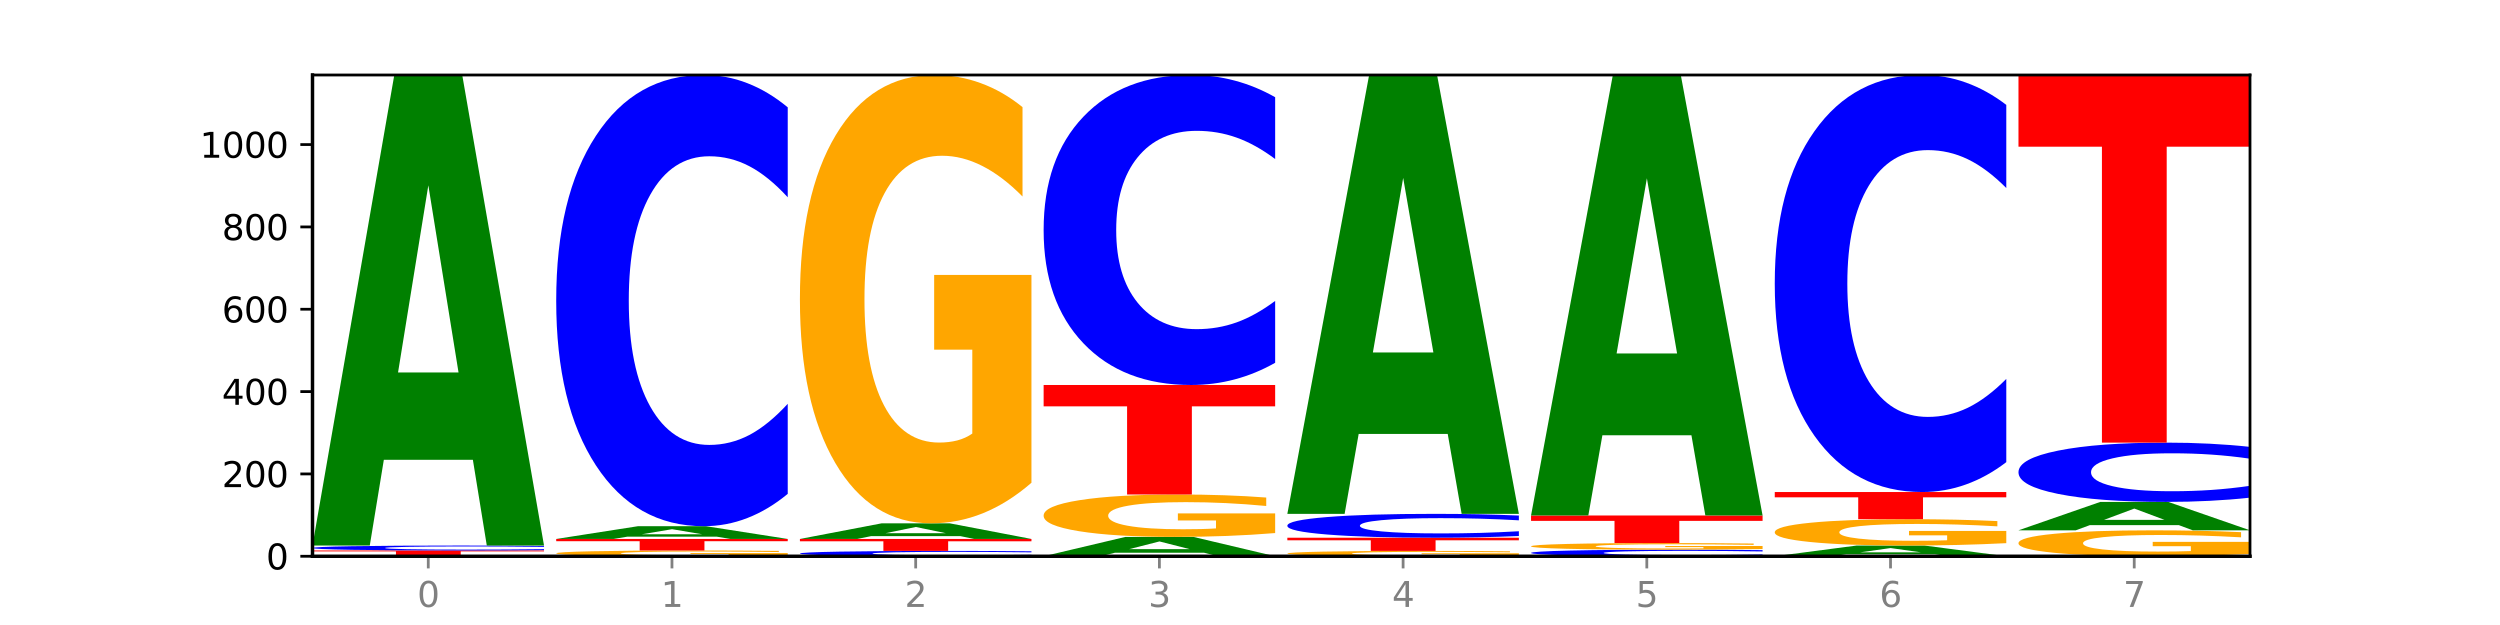 <?xml version="1.0" encoding="utf-8" standalone="no"?>
<!DOCTYPE svg PUBLIC "-//W3C//DTD SVG 1.1//EN"
  "http://www.w3.org/Graphics/SVG/1.1/DTD/svg11.dtd">
<svg xmlns:xlink="http://www.w3.org/1999/xlink" width="720pt" height="180pt" viewBox="0 0 720 180" xmlns="http://www.w3.org/2000/svg" version="1.1">
 <defs>
  <style type="text/css">*{stroke-linejoin: round; stroke-linecap: butt}</style>
 </defs>
 <g id="figure_1">
  <g id="patch_1">
   <path d="M 0 180 
L 720 180 
L 720 0 
L 0 0 
z
" style="fill: #ffffff"/>
  </g>
  <g id="axes_1">
   <g id="patch_2">
    <path d="M 90 160.2 
L 648 160.2 
L 648 21.6 
L 90 21.6 
z
" style="fill: #ffffff"/>
   </g>
   <g id="line2d_1">
    <path d="M 90 160.2 
L 648 160.2 
" clip-path="url(#pa020054190)" style="fill: none; stroke: #000000; stroke-width: 0.5; stroke-linecap: square"/>
   </g>
   <g id="patch_3">
    <path d="M 156.679 160.168 
Q 149.955 160.184 142.722 160.192 
Q 135.489 160.2 127.778 160.2 
Q 110.353 160.2 100.177 160.152 
Q 90 160.104 90 160.022 
Q 90 159.939 100.356 159.892 
Q 110.727 159.844 128.764 159.844 
Q 135.713 159.844 142.079 159.851 
Q 148.46 159.857 154.109 159.87 
L 154.109 159.941 
Q 148.281 159.924 142.513 159.916 
Q 136.744 159.908 130.946 159.908 
Q 120.216 159.908 114.403 159.938 
Q 108.59 159.967 108.59 160.022 
Q 108.59 160.077 114.194 160.106 
Q 119.798 160.136 130.109 160.136 
Q 132.919 160.136 135.325 160.134 
Q 137.731 160.132 139.643 160.129 
L 139.643 160.062 
L 128.66 160.062 
L 128.66 160.003 
L 156.679 160.003 
L 156.679 160.168 
z
" clip-path="url(#pa020054190)" style="fill: #ffa600"/>
   </g>
   <g id="patch_4">
    <path d="M 90 158.54 
L 156.679 158.54 
L 156.679 158.794 
L 132.69 158.794 
L 132.69 159.844 
L 114.036 159.844 
L 114.036 158.794 
L 90 158.794 
L 90 158.54 
z
" clip-path="url(#pa020054190)" style="fill: #ff0000"/>
   </g>
   <g id="patch_5">
    <path d="M 156.679 158.438 
Q 151.102 158.489 145.07 158.514 
Q 139.039 158.54 132.47 158.54 
Q 112.882 158.54 101.441 158.348 
Q 90 158.157 90 157.829 
Q 90 157.5 101.441 157.309 
Q 112.882 157.117 132.47 157.117 
Q 139.039 157.117 145.07 157.143 
Q 151.102 157.169 156.679 157.219 
L 156.679 157.503 
Q 151.051 157.436 145.591 157.405 
Q 140.131 157.374 134.1 157.374 
Q 123.281 157.374 117.082 157.495 
Q 110.899 157.616 110.899 157.829 
Q 110.899 158.041 117.082 158.163 
Q 123.281 158.284 134.1 158.284 
Q 140.131 158.284 145.591 158.253 
Q 151.051 158.221 156.679 158.154 
L 156.679 158.438 
z
" clip-path="url(#pa020054190)" style="fill: #0000ff"/>
   </g>
   <g id="patch_6">
    <path d="M 136.189 132.43 
L 110.545 132.43 
L 106.496 157.117 
L 90 157.117 
L 113.558 21.6 
L 133.121 21.6 
L 156.679 157.117 
L 140.197 157.117 
L 136.189 132.43 
z
M 114.635 107.279 
L 132.058 107.279 
L 123.36 53.374 
L 114.635 107.279 
z
" clip-path="url(#pa020054190)" style="fill: #008000"/>
   </g>
   <g id="patch_7">
    <path d="M 226.868 160.05 
Q 220.143 160.125 212.91 160.163 
Q 205.678 160.2 197.967 160.2 
Q 180.542 160.2 170.365 159.976 
Q 160.189 159.753 160.189 159.371 
Q 160.189 158.984 170.545 158.762 
Q 180.916 158.54 198.953 158.54 
Q 205.902 158.54 212.268 158.57 
Q 218.649 158.6 224.298 158.659 
L 224.298 158.99 
Q 218.47 158.914 212.701 158.877 
Q 206.933 158.839 201.135 158.839 
Q 190.405 158.839 184.592 158.977 
Q 178.779 159.114 178.779 159.371 
Q 178.779 159.624 184.383 159.763 
Q 189.987 159.901 200.298 159.901 
Q 203.107 159.901 205.513 159.893 
Q 207.919 159.885 209.832 159.868 
L 209.832 159.557 
L 198.848 159.557 
L 198.848 159.28 
L 226.868 159.28 
L 226.868 160.05 
z
" clip-path="url(#pa020054190)" style="fill: #ffa600"/>
   </g>
   <g id="patch_8">
    <path d="M 160.189 155.22 
L 226.868 155.22 
L 226.868 155.868 
L 202.879 155.868 
L 202.879 158.54 
L 184.224 158.54 
L 184.224 155.868 
L 160.189 155.868 
L 160.189 155.22 
z
" clip-path="url(#pa020054190)" style="fill: #ff0000"/>
   </g>
   <g id="patch_9">
    <path d="M 206.377 154.551 
L 180.734 154.551 
L 176.685 155.22 
L 160.189 155.22 
L 183.747 151.545 
L 203.31 151.545 
L 226.868 155.22 
L 210.386 155.22 
L 206.377 154.551 
z
M 184.824 153.869 
L 202.247 153.869 
L 193.549 152.407 
L 184.824 153.869 
z
" clip-path="url(#pa020054190)" style="fill: #008000"/>
   </g>
   <g id="patch_10">
    <path d="M 226.868 142.231 
Q 221.29 146.847 215.259 149.183 
Q 209.228 151.545 202.659 151.545 
Q 183.07 151.545 171.629 134.044 
Q 160.189 116.542 160.189 86.613 
Q 160.189 56.576 171.629 39.101 
Q 183.07 21.6 202.659 21.6 
Q 209.228 21.6 215.259 23.962 
Q 221.29 26.297 226.868 30.914 
L 226.868 56.817 
Q 221.24 50.697 215.78 47.852 
Q 210.32 45.007 204.289 45.007 
Q 193.47 45.007 187.27 56.093 
Q 181.088 67.152 181.088 86.613 
Q 181.088 105.993 187.27 117.079 
Q 193.47 128.138 204.289 128.138 
Q 210.32 128.138 215.78 125.293 
Q 221.24 122.421 226.868 116.301 
L 226.868 142.231 
z
" clip-path="url(#pa020054190)" style="fill: #0000ff"/>
   </g>
   <g id="patch_11">
    <path d="M 297.057 160.09 
Q 291.479 160.144 285.448 160.172 
Q 279.417 160.2 272.848 160.2 
Q 253.259 160.2 241.818 159.992 
Q 230.377 159.785 230.377 159.43 
Q 230.377 159.074 241.818 158.866 
Q 253.259 158.659 272.848 158.659 
Q 279.417 158.659 285.448 158.687 
Q 291.479 158.714 297.057 158.769 
L 297.057 159.076 
Q 291.429 159.004 285.969 158.97 
Q 280.509 158.936 274.477 158.936 
Q 263.658 158.936 257.459 159.068 
Q 251.277 159.199 251.277 159.43 
Q 251.277 159.66 257.459 159.791 
Q 263.658 159.922 274.477 159.922 
Q 280.509 159.922 285.969 159.889 
Q 291.429 159.855 297.057 159.782 
L 297.057 160.09 
z
" clip-path="url(#pa020054190)" style="fill: #0000ff"/>
   </g>
   <g id="patch_12">
    <path d="M 230.377 155.22 
L 297.057 155.22 
L 297.057 155.891 
L 273.068 155.891 
L 273.068 158.659 
L 254.413 158.659 
L 254.413 155.891 
L 230.377 155.891 
L 230.377 155.22 
z
" clip-path="url(#pa020054190)" style="fill: #ff0000"/>
   </g>
   <g id="patch_13">
    <path d="M 276.566 154.4 
L 250.922 154.4 
L 246.873 155.22 
L 230.377 155.22 
L 253.935 150.715 
L 273.499 150.715 
L 297.057 155.22 
L 280.574 155.22 
L 276.566 154.4 
z
M 255.012 153.563 
L 272.435 153.563 
L 263.737 151.771 
L 255.012 153.563 
z
" clip-path="url(#pa020054190)" style="fill: #008000"/>
   </g>
   <g id="patch_14">
    <path d="M 297.057 139.033 
Q 290.332 144.874 283.099 147.808 
Q 275.866 150.715 268.155 150.715 
Q 250.731 150.715 240.554 133.325 
Q 230.377 115.936 230.377 86.197 
Q 230.377 56.112 240.733 38.856 
Q 251.104 21.6 269.142 21.6 
Q 276.09 21.6 282.457 23.947 
Q 288.838 26.267 294.486 30.855 
L 294.486 56.593 
Q 288.658 50.698 282.89 47.791 
Q 277.122 44.857 271.323 44.857 
Q 260.594 44.857 254.781 55.579 
Q 248.967 66.274 248.967 86.197 
Q 248.967 105.934 254.571 116.709 
Q 260.175 127.458 270.487 127.458 
Q 273.296 127.458 275.702 126.844 
Q 278.108 126.204 280.021 124.871 
L 280.021 100.707 
L 269.037 100.707 
L 269.037 79.183 
L 297.057 79.183 
L 297.057 139.033 
z
" clip-path="url(#pa020054190)" style="fill: #ffa600"/>
   </g>
   <g id="patch_15">
    <path d="M 346.755 159.185 
L 321.111 159.185 
L 317.062 160.2 
L 300.566 160.2 
L 324.124 154.628 
L 343.687 154.628 
L 367.245 160.2 
L 350.763 160.2 
L 346.755 159.185 
z
M 325.201 158.151 
L 342.624 158.151 
L 333.926 155.934 
L 325.201 158.151 
z
" clip-path="url(#pa020054190)" style="fill: #008000"/>
   </g>
   <g id="patch_16">
    <path d="M 367.245 153.523 
Q 360.521 154.075 353.288 154.353 
Q 346.055 154.628 338.344 154.628 
Q 320.919 154.628 310.743 152.983 
Q 300.566 151.338 300.566 148.525 
Q 300.566 145.68 310.922 144.048 
Q 321.293 142.416 339.33 142.416 
Q 346.279 142.416 352.645 142.638 
Q 359.026 142.857 364.675 143.291 
L 364.675 145.725 
Q 358.847 145.168 353.079 144.893 
Q 347.31 144.615 341.512 144.615 
Q 330.782 144.615 324.969 145.629 
Q 319.156 146.641 319.156 148.525 
Q 319.156 150.392 324.76 151.411 
Q 330.364 152.428 340.675 152.428 
Q 343.485 152.428 345.891 152.37 
Q 348.297 152.309 350.209 152.183 
L 350.209 149.898 
L 339.226 149.898 
L 339.226 147.862 
L 367.245 147.862 
L 367.245 153.523 
z
" clip-path="url(#pa020054190)" style="fill: #ffa600"/>
   </g>
   <g id="patch_17">
    <path d="M 300.566 110.878 
L 367.245 110.878 
L 367.245 117.029 
L 343.256 117.029 
L 343.256 142.416 
L 324.602 142.416 
L 324.602 117.029 
L 300.566 117.029 
L 300.566 110.878 
z
" clip-path="url(#pa020054190)" style="fill: #ff0000"/>
   </g>
   <g id="patch_18">
    <path d="M 367.245 104.478 
Q 361.668 107.65 355.636 109.255 
Q 349.605 110.878 343.036 110.878 
Q 323.448 110.878 312.007 98.854 
Q 300.566 86.829 300.566 66.267 
Q 300.566 45.63 312.007 33.624 
Q 323.448 21.6 343.036 21.6 
Q 349.605 21.6 355.636 23.223 
Q 361.668 24.827 367.245 27.999 
L 367.245 45.796 
Q 361.617 41.591 356.157 39.636 
Q 350.697 37.681 344.666 37.681 
Q 333.847 37.681 327.648 45.298 
Q 321.465 52.896 321.465 66.267 
Q 321.465 79.582 327.648 87.198 
Q 333.847 94.796 344.666 94.796 
Q 350.697 94.796 356.157 92.842 
Q 361.617 90.868 367.245 86.663 
L 367.245 104.478 
z
" clip-path="url(#pa020054190)" style="fill: #0000ff"/>
   </g>
   <g id="patch_19">
    <path d="M 437.434 160.061 
Q 430.709 160.13 423.476 160.165 
Q 416.244 160.2 408.533 160.2 
Q 391.108 160.2 380.931 159.992 
Q 370.755 159.785 370.755 159.43 
Q 370.755 159.071 381.111 158.865 
Q 391.482 158.659 409.519 158.659 
Q 416.468 158.659 422.834 158.687 
Q 429.215 158.714 434.864 158.769 
L 434.864 159.076 
Q 429.036 159.006 423.267 158.971 
Q 417.499 158.936 411.701 158.936 
Q 400.971 158.936 395.158 159.064 
Q 389.345 159.192 389.345 159.43 
Q 389.345 159.665 394.949 159.794 
Q 400.553 159.922 410.864 159.922 
Q 413.673 159.922 416.079 159.915 
Q 418.485 159.907 420.398 159.891 
L 420.398 159.603 
L 409.414 159.603 
L 409.414 159.346 
L 437.434 159.346 
L 437.434 160.061 
z
" clip-path="url(#pa020054190)" style="fill: #ffa600"/>
   </g>
   <g id="patch_20">
    <path d="M 370.755 154.865 
L 437.434 154.865 
L 437.434 155.605 
L 413.445 155.605 
L 413.445 158.659 
L 394.79 158.659 
L 394.79 155.605 
L 370.755 155.605 
L 370.755 154.865 
z
" clip-path="url(#pa020054190)" style="fill: #ff0000"/>
   </g>
   <g id="patch_21">
    <path d="M 437.434 154.372 
Q 431.856 154.616 425.825 154.74 
Q 419.794 154.865 413.225 154.865 
Q 393.636 154.865 382.196 153.939 
Q 370.755 153.012 370.755 151.428 
Q 370.755 149.839 382.196 148.914 
Q 393.636 147.988 413.225 147.988 
Q 419.794 147.988 425.825 148.113 
Q 431.856 148.237 437.434 148.481 
L 437.434 149.852 
Q 431.806 149.528 426.346 149.377 
Q 420.886 149.227 414.855 149.227 
Q 404.036 149.227 397.836 149.813 
Q 391.654 150.399 391.654 151.428 
Q 391.654 152.454 397.836 153.041 
Q 404.036 153.626 414.855 153.626 
Q 420.886 153.626 426.346 153.475 
Q 431.806 153.323 437.434 153 
L 437.434 154.372 
z
" clip-path="url(#pa020054190)" style="fill: #0000ff"/>
   </g>
   <g id="patch_22">
    <path d="M 416.943 124.964 
L 391.3 124.964 
L 387.251 147.988 
L 370.755 147.988 
L 394.313 21.6 
L 413.876 21.6 
L 437.434 147.988 
L 420.952 147.988 
L 416.943 124.964 
z
M 395.39 101.507 
L 412.813 101.507 
L 404.115 51.233 
L 395.39 101.507 
z
" clip-path="url(#pa020054190)" style="fill: #008000"/>
   </g>
   <g id="patch_23">
    <path d="M 507.623 160.064 
Q 502.045 160.131 496.014 160.166 
Q 489.983 160.2 483.414 160.2 
Q 463.825 160.2 452.384 159.945 
Q 440.943 159.689 440.943 159.252 
Q 440.943 158.814 452.384 158.558 
Q 463.825 158.303 483.414 158.303 
Q 489.983 158.303 496.014 158.337 
Q 502.045 158.372 507.623 158.439 
L 507.623 158.817 
Q 501.995 158.728 496.535 158.686 
Q 491.075 158.645 485.043 158.645 
Q 474.224 158.645 468.025 158.807 
Q 461.843 158.968 461.843 159.252 
Q 461.843 159.535 468.025 159.697 
Q 474.224 159.858 485.043 159.858 
Q 491.075 159.858 496.535 159.817 
Q 501.995 159.775 507.623 159.685 
L 507.623 160.064 
z
" clip-path="url(#pa020054190)" style="fill: #0000ff"/>
   </g>
   <g id="patch_24">
    <path d="M 507.623 158.131 
Q 500.898 158.217 493.665 158.26 
Q 486.432 158.303 478.721 158.303 
Q 461.297 158.303 451.12 158.048 
Q 440.943 157.792 440.943 157.355 
Q 440.943 156.913 451.299 156.66 
Q 461.67 156.406 479.708 156.406 
Q 486.656 156.406 493.023 156.44 
Q 499.404 156.475 505.052 156.542 
L 505.052 156.92 
Q 499.224 156.834 493.456 156.791 
Q 487.688 156.748 481.889 156.748 
Q 471.16 156.748 465.347 156.905 
Q 459.533 157.062 459.533 157.355 
Q 459.533 157.645 465.137 157.803 
Q 470.741 157.961 481.053 157.961 
Q 483.862 157.961 486.268 157.952 
Q 488.674 157.943 490.587 157.923 
L 490.587 157.568 
L 479.603 157.568 
L 479.603 157.252 
L 507.623 157.252 
L 507.623 158.131 
z
" clip-path="url(#pa020054190)" style="fill: #ffa600"/>
   </g>
   <g id="patch_25">
    <path d="M 440.943 148.462 
L 507.623 148.462 
L 507.623 150.012 
L 483.634 150.012 
L 483.634 156.406 
L 464.979 156.406 
L 464.979 150.012 
L 440.943 150.012 
L 440.943 148.462 
z
" clip-path="url(#pa020054190)" style="fill: #ff0000"/>
   </g>
   <g id="patch_26">
    <path d="M 487.132 125.352 
L 461.488 125.352 
L 457.439 148.462 
L 440.943 148.462 
L 464.501 21.6 
L 484.065 21.6 
L 507.623 148.462 
L 491.14 148.462 
L 487.132 125.352 
z
M 465.578 101.807 
L 483.001 101.807 
L 474.303 51.344 
L 465.578 101.807 
z
" clip-path="url(#pa020054190)" style="fill: #008000"/>
   </g>
   <g id="patch_27">
    <path d="M 557.321 159.638 
L 531.677 159.638 
L 527.628 160.2 
L 511.132 160.2 
L 534.69 157.117 
L 554.253 157.117 
L 577.811 160.2 
L 561.329 160.2 
L 557.321 159.638 
z
M 535.767 159.066 
L 553.19 159.066 
L 544.492 157.84 
L 535.767 159.066 
z
" clip-path="url(#pa020054190)" style="fill: #008000"/>
   </g>
   <g id="patch_28">
    <path d="M 577.811 156.431 
Q 571.087 156.774 563.854 156.947 
Q 556.621 157.117 548.91 157.117 
Q 531.486 157.117 521.309 156.095 
Q 511.132 155.073 511.132 153.326 
Q 511.132 151.558 521.488 150.543 
Q 531.859 149.529 549.896 149.529 
Q 556.845 149.529 563.211 149.667 
Q 569.592 149.804 575.241 150.073 
L 575.241 151.586 
Q 569.413 151.239 563.645 151.069 
Q 557.876 150.896 552.078 150.896 
Q 541.348 150.896 535.535 151.526 
Q 529.722 152.155 529.722 153.326 
Q 529.722 154.486 535.326 155.119 
Q 540.93 155.751 551.241 155.751 
Q 554.051 155.751 556.457 155.714 
Q 558.863 155.677 560.775 155.599 
L 560.775 154.178 
L 549.792 154.178 
L 549.792 152.913 
L 577.811 152.913 
L 577.811 156.431 
z
" clip-path="url(#pa020054190)" style="fill: #ffa600"/>
   </g>
   <g id="patch_29">
    <path d="M 511.132 141.704 
L 577.811 141.704 
L 577.811 143.23 
L 553.822 143.23 
L 553.822 149.529 
L 535.168 149.529 
L 535.168 143.23 
L 511.132 143.23 
L 511.132 141.704 
z
" clip-path="url(#pa020054190)" style="fill: #ff0000"/>
   </g>
   <g id="patch_30">
    <path d="M 577.811 133.095 
Q 572.234 137.362 566.203 139.521 
Q 560.171 141.704 553.603 141.704 
Q 534.014 141.704 522.573 125.528 
Q 511.132 109.352 511.132 81.689 
Q 511.132 53.927 522.573 37.776 
Q 534.014 21.6 553.603 21.6 
Q 560.171 21.6 566.203 23.783 
Q 572.234 25.942 577.811 30.209 
L 577.811 54.15 
Q 572.183 48.494 566.723 45.864 
Q 561.263 43.234 555.232 43.234 
Q 544.413 43.234 538.214 53.481 
Q 532.031 63.702 532.031 81.689 
Q 532.031 99.602 538.214 109.848 
Q 544.413 120.07 555.232 120.07 
Q 561.263 120.07 566.723 117.44 
Q 572.183 114.786 577.811 109.129 
L 577.811 133.095 
z
" clip-path="url(#pa020054190)" style="fill: #0000ff"/>
   </g>
   <g id="patch_31">
    <path d="M 648 159.524 
Q 641.275 159.862 634.042 160.032 
Q 626.81 160.2 619.099 160.2 
Q 601.674 160.2 591.497 159.194 
Q 581.321 158.188 581.321 156.468 
Q 581.321 154.727 591.677 153.729 
Q 602.048 152.731 620.085 152.731 
Q 627.034 152.731 633.4 152.866 
Q 639.781 153.001 645.43 153.266 
L 645.43 154.755 
Q 639.602 154.414 633.833 154.246 
Q 628.065 154.076 622.267 154.076 
Q 611.537 154.076 605.724 154.696 
Q 599.911 155.315 599.911 156.468 
Q 599.911 157.609 605.515 158.233 
Q 611.119 158.855 621.43 158.855 
Q 624.239 158.855 626.645 158.819 
Q 629.051 158.782 630.964 158.705 
L 630.964 157.307 
L 619.98 157.307 
L 619.98 156.062 
L 648 156.062 
L 648 159.524 
z
" clip-path="url(#pa020054190)" style="fill: #ffa600"/>
   </g>
   <g id="patch_32">
    <path d="M 627.51 151.24 
L 601.866 151.24 
L 597.817 152.731 
L 581.321 152.731 
L 604.879 144.55 
L 624.442 144.55 
L 648 152.731 
L 631.518 152.731 
L 627.51 151.24 
z
M 605.956 149.722 
L 623.379 149.722 
L 614.681 146.468 
L 605.956 149.722 
z
" clip-path="url(#pa020054190)" style="fill: #008000"/>
   </g>
   <g id="patch_33">
    <path d="M 648 143.326 
Q 642.422 143.933 636.391 144.239 
Q 630.36 144.55 623.791 144.55 
Q 604.202 144.55 592.762 142.25 
Q 581.321 139.951 581.321 136.018 
Q 581.321 132.072 592.762 129.776 
Q 604.202 127.477 623.791 127.477 
Q 630.36 127.477 636.391 127.787 
Q 642.422 128.094 648 128.7 
L 648 132.104 
Q 642.372 131.3 636.912 130.926 
Q 631.452 130.552 625.421 130.552 
Q 614.602 130.552 608.402 132.009 
Q 602.22 133.462 602.22 136.018 
Q 602.22 138.565 608.402 140.021 
Q 614.602 141.474 625.421 141.474 
Q 631.452 141.474 636.912 141.101 
Q 642.372 140.723 648 139.919 
L 648 143.326 
z
" clip-path="url(#pa020054190)" style="fill: #0000ff"/>
   </g>
   <g id="patch_34">
    <path d="M 581.321 21.6 
L 648 21.6 
L 648 42.249 
L 624.011 42.249 
L 624.011 127.477 
L 605.356 127.477 
L 605.356 42.249 
L 581.321 42.249 
L 581.321 21.6 
z
" clip-path="url(#pa020054190)" style="fill: #ff0000"/>
   </g>
   <g id="matplotlib.axis_1">
    <g id="xtick_1">
     <g id="line2d_2">
      <defs>
       <path id="m4d3aec985c" d="M 0 0 
L 0 3.5 
" style="stroke: #808080; stroke-width: 0.8"/>
      </defs>
      <g>
       <use xlink:href="#m4d3aec985c" x="123.34" y="160.2" style="fill: #808080; stroke: #808080; stroke-width: 0.8"/>
      </g>
     </g>
     <g id="text_1">
      <!-- 0 -->
      <g style="fill: #808080" transform="translate(120.158 174.798) scale(0.1 -0.1)">
       <defs>
        <path id="DejaVuSans-30" d="M 2034 4250 
Q 1547 4250 1301 3770 
Q 1056 3291 1056 2328 
Q 1056 1369 1301 889 
Q 1547 409 2034 409 
Q 2525 409 2770 889 
Q 3016 1369 3016 2328 
Q 3016 3291 2770 3770 
Q 2525 4250 2034 4250 
z
M 2034 4750 
Q 2819 4750 3233 4129 
Q 3647 3509 3647 2328 
Q 3647 1150 3233 529 
Q 2819 -91 2034 -91 
Q 1250 -91 836 529 
Q 422 1150 422 2328 
Q 422 3509 836 4129 
Q 1250 4750 2034 4750 
z
" transform="scale(0.016)"/>
       </defs>
       <use xlink:href="#DejaVuSans-30"/>
      </g>
     </g>
    </g>
    <g id="xtick_2">
     <g id="line2d_3">
      <g>
       <use xlink:href="#m4d3aec985c" x="193.528" y="160.2" style="fill: #808080; stroke: #808080; stroke-width: 0.8"/>
      </g>
     </g>
     <g id="text_2">
      <!-- 1 -->
      <g style="fill: #808080" transform="translate(190.347 174.798) scale(0.1 -0.1)">
       <defs>
        <path id="DejaVuSans-31" d="M 794 531 
L 1825 531 
L 1825 4091 
L 703 3866 
L 703 4441 
L 1819 4666 
L 2450 4666 
L 2450 531 
L 3481 531 
L 3481 0 
L 794 0 
L 794 531 
z
" transform="scale(0.016)"/>
       </defs>
       <use xlink:href="#DejaVuSans-31"/>
      </g>
     </g>
    </g>
    <g id="xtick_3">
     <g id="line2d_4">
      <g>
       <use xlink:href="#m4d3aec985c" x="263.717" y="160.2" style="fill: #808080; stroke: #808080; stroke-width: 0.8"/>
      </g>
     </g>
     <g id="text_3">
      <!-- 2 -->
      <g style="fill: #808080" transform="translate(260.536 174.798) scale(0.1 -0.1)">
       <defs>
        <path id="DejaVuSans-32" d="M 1228 531 
L 3431 531 
L 3431 0 
L 469 0 
L 469 531 
Q 828 903 1448 1529 
Q 2069 2156 2228 2338 
Q 2531 2678 2651 2914 
Q 2772 3150 2772 3378 
Q 2772 3750 2511 3984 
Q 2250 4219 1831 4219 
Q 1534 4219 1204 4116 
Q 875 4013 500 3803 
L 500 4441 
Q 881 4594 1212 4672 
Q 1544 4750 1819 4750 
Q 2544 4750 2975 4387 
Q 3406 4025 3406 3419 
Q 3406 3131 3298 2873 
Q 3191 2616 2906 2266 
Q 2828 2175 2409 1742 
Q 1991 1309 1228 531 
z
" transform="scale(0.016)"/>
       </defs>
       <use xlink:href="#DejaVuSans-32"/>
      </g>
     </g>
    </g>
    <g id="xtick_4">
     <g id="line2d_5">
      <g>
       <use xlink:href="#m4d3aec985c" x="333.906" y="160.2" style="fill: #808080; stroke: #808080; stroke-width: 0.8"/>
      </g>
     </g>
     <g id="text_4">
      <!-- 3 -->
      <g style="fill: #808080" transform="translate(330.724 174.798) scale(0.1 -0.1)">
       <defs>
        <path id="DejaVuSans-33" d="M 2597 2516 
Q 3050 2419 3304 2112 
Q 3559 1806 3559 1356 
Q 3559 666 3084 287 
Q 2609 -91 1734 -91 
Q 1441 -91 1130 -33 
Q 819 25 488 141 
L 488 750 
Q 750 597 1062 519 
Q 1375 441 1716 441 
Q 2309 441 2620 675 
Q 2931 909 2931 1356 
Q 2931 1769 2642 2001 
Q 2353 2234 1838 2234 
L 1294 2234 
L 1294 2753 
L 1863 2753 
Q 2328 2753 2575 2939 
Q 2822 3125 2822 3475 
Q 2822 3834 2567 4026 
Q 2313 4219 1838 4219 
Q 1578 4219 1281 4162 
Q 984 4106 628 3988 
L 628 4550 
Q 988 4650 1302 4700 
Q 1616 4750 1894 4750 
Q 2613 4750 3031 4423 
Q 3450 4097 3450 3541 
Q 3450 3153 3228 2886 
Q 3006 2619 2597 2516 
z
" transform="scale(0.016)"/>
       </defs>
       <use xlink:href="#DejaVuSans-33"/>
      </g>
     </g>
    </g>
    <g id="xtick_5">
     <g id="line2d_6">
      <g>
       <use xlink:href="#m4d3aec985c" x="404.094" y="160.2" style="fill: #808080; stroke: #808080; stroke-width: 0.8"/>
      </g>
     </g>
     <g id="text_5">
      <!-- 4 -->
      <g style="fill: #808080" transform="translate(400.913 174.798) scale(0.1 -0.1)">
       <defs>
        <path id="DejaVuSans-34" d="M 2419 4116 
L 825 1625 
L 2419 1625 
L 2419 4116 
z
M 2253 4666 
L 3047 4666 
L 3047 1625 
L 3713 1625 
L 3713 1100 
L 3047 1100 
L 3047 0 
L 2419 0 
L 2419 1100 
L 313 1100 
L 313 1709 
L 2253 4666 
z
" transform="scale(0.016)"/>
       </defs>
       <use xlink:href="#DejaVuSans-34"/>
      </g>
     </g>
    </g>
    <g id="xtick_6">
     <g id="line2d_7">
      <g>
       <use xlink:href="#m4d3aec985c" x="474.283" y="160.2" style="fill: #808080; stroke: #808080; stroke-width: 0.8"/>
      </g>
     </g>
     <g id="text_6">
      <!-- 5 -->
      <g style="fill: #808080" transform="translate(471.102 174.798) scale(0.1 -0.1)">
       <defs>
        <path id="DejaVuSans-35" d="M 691 4666 
L 3169 4666 
L 3169 4134 
L 1269 4134 
L 1269 2991 
Q 1406 3038 1543 3061 
Q 1681 3084 1819 3084 
Q 2600 3084 3056 2656 
Q 3513 2228 3513 1497 
Q 3513 744 3044 326 
Q 2575 -91 1722 -91 
Q 1428 -91 1123 -41 
Q 819 9 494 109 
L 494 744 
Q 775 591 1075 516 
Q 1375 441 1709 441 
Q 2250 441 2565 725 
Q 2881 1009 2881 1497 
Q 2881 1984 2565 2268 
Q 2250 2553 1709 2553 
Q 1456 2553 1204 2497 
Q 953 2441 691 2322 
L 691 4666 
z
" transform="scale(0.016)"/>
       </defs>
       <use xlink:href="#DejaVuSans-35"/>
      </g>
     </g>
    </g>
    <g id="xtick_7">
     <g id="line2d_8">
      <g>
       <use xlink:href="#m4d3aec985c" x="544.472" y="160.2" style="fill: #808080; stroke: #808080; stroke-width: 0.8"/>
      </g>
     </g>
     <g id="text_7">
      <!-- 6 -->
      <g style="fill: #808080" transform="translate(541.29 174.798) scale(0.1 -0.1)">
       <defs>
        <path id="DejaVuSans-36" d="M 2113 2584 
Q 1688 2584 1439 2293 
Q 1191 2003 1191 1497 
Q 1191 994 1439 701 
Q 1688 409 2113 409 
Q 2538 409 2786 701 
Q 3034 994 3034 1497 
Q 3034 2003 2786 2293 
Q 2538 2584 2113 2584 
z
M 3366 4563 
L 3366 3988 
Q 3128 4100 2886 4159 
Q 2644 4219 2406 4219 
Q 1781 4219 1451 3797 
Q 1122 3375 1075 2522 
Q 1259 2794 1537 2939 
Q 1816 3084 2150 3084 
Q 2853 3084 3261 2657 
Q 3669 2231 3669 1497 
Q 3669 778 3244 343 
Q 2819 -91 2113 -91 
Q 1303 -91 875 529 
Q 447 1150 447 2328 
Q 447 3434 972 4092 
Q 1497 4750 2381 4750 
Q 2619 4750 2861 4703 
Q 3103 4656 3366 4563 
z
" transform="scale(0.016)"/>
       </defs>
       <use xlink:href="#DejaVuSans-36"/>
      </g>
     </g>
    </g>
    <g id="xtick_8">
     <g id="line2d_9">
      <g>
       <use xlink:href="#m4d3aec985c" x="614.66" y="160.2" style="fill: #808080; stroke: #808080; stroke-width: 0.8"/>
      </g>
     </g>
     <g id="text_8">
      <!-- 7 -->
      <g style="fill: #808080" transform="translate(611.479 174.798) scale(0.1 -0.1)">
       <defs>
        <path id="DejaVuSans-37" d="M 525 4666 
L 3525 4666 
L 3525 4397 
L 1831 0 
L 1172 0 
L 2766 4134 
L 525 4134 
L 525 4666 
z
" transform="scale(0.016)"/>
       </defs>
       <use xlink:href="#DejaVuSans-37"/>
      </g>
     </g>
    </g>
   </g>
   <g id="matplotlib.axis_2">
    <g id="ytick_1">
     <g id="line2d_10">
      <defs>
       <path id="mc3f3594250" d="M 0 0 
L -3.5 0 
" style="stroke: #000000; stroke-width: 0.8"/>
      </defs>
      <g>
       <use xlink:href="#mc3f3594250" x="90" y="160.2" style="stroke: #000000; stroke-width: 0.8"/>
      </g>
     </g>
     <g id="text_9">
      <!-- 0 -->
      <g transform="translate(76.638 163.999) scale(0.1 -0.1)">
       <use xlink:href="#DejaVuSans-30"/>
      </g>
     </g>
    </g>
    <g id="ytick_2">
     <g id="line2d_11">
      <g>
       <use xlink:href="#mc3f3594250" x="90" y="136.487" style="stroke: #000000; stroke-width: 0.8"/>
      </g>
     </g>
     <g id="text_10">
      <!-- 200 -->
      <g transform="translate(63.913 140.287) scale(0.1 -0.1)">
       <use xlink:href="#DejaVuSans-32"/>
       <use xlink:href="#DejaVuSans-30" x="63.623"/>
       <use xlink:href="#DejaVuSans-30" x="127.246"/>
      </g>
     </g>
    </g>
    <g id="ytick_3">
     <g id="line2d_12">
      <g>
       <use xlink:href="#mc3f3594250" x="90" y="112.775" style="stroke: #000000; stroke-width: 0.8"/>
      </g>
     </g>
     <g id="text_11">
      <!-- 400 -->
      <g transform="translate(63.913 116.574) scale(0.1 -0.1)">
       <use xlink:href="#DejaVuSans-34"/>
       <use xlink:href="#DejaVuSans-30" x="63.623"/>
       <use xlink:href="#DejaVuSans-30" x="127.246"/>
      </g>
     </g>
    </g>
    <g id="ytick_4">
     <g id="line2d_13">
      <g>
       <use xlink:href="#mc3f3594250" x="90" y="89.062" style="stroke: #000000; stroke-width: 0.8"/>
      </g>
     </g>
     <g id="text_12">
      <!-- 600 -->
      <g transform="translate(63.913 92.861) scale(0.1 -0.1)">
       <use xlink:href="#DejaVuSans-36"/>
       <use xlink:href="#DejaVuSans-30" x="63.623"/>
       <use xlink:href="#DejaVuSans-30" x="127.246"/>
      </g>
     </g>
    </g>
    <g id="ytick_5">
     <g id="line2d_14">
      <g>
       <use xlink:href="#mc3f3594250" x="90" y="65.35" style="stroke: #000000; stroke-width: 0.8"/>
      </g>
     </g>
     <g id="text_13">
      <!-- 800 -->
      <g transform="translate(63.913 69.149) scale(0.1 -0.1)">
       <defs>
        <path id="DejaVuSans-38" d="M 2034 2216 
Q 1584 2216 1326 1975 
Q 1069 1734 1069 1313 
Q 1069 891 1326 650 
Q 1584 409 2034 409 
Q 2484 409 2743 651 
Q 3003 894 3003 1313 
Q 3003 1734 2745 1975 
Q 2488 2216 2034 2216 
z
M 1403 2484 
Q 997 2584 770 2862 
Q 544 3141 544 3541 
Q 544 4100 942 4425 
Q 1341 4750 2034 4750 
Q 2731 4750 3128 4425 
Q 3525 4100 3525 3541 
Q 3525 3141 3298 2862 
Q 3072 2584 2669 2484 
Q 3125 2378 3379 2068 
Q 3634 1759 3634 1313 
Q 3634 634 3220 271 
Q 2806 -91 2034 -91 
Q 1263 -91 848 271 
Q 434 634 434 1313 
Q 434 1759 690 2068 
Q 947 2378 1403 2484 
z
M 1172 3481 
Q 1172 3119 1398 2916 
Q 1625 2713 2034 2713 
Q 2441 2713 2670 2916 
Q 2900 3119 2900 3481 
Q 2900 3844 2670 4047 
Q 2441 4250 2034 4250 
Q 1625 4250 1398 4047 
Q 1172 3844 1172 3481 
z
" transform="scale(0.016)"/>
       </defs>
       <use xlink:href="#DejaVuSans-38"/>
       <use xlink:href="#DejaVuSans-30" x="63.623"/>
       <use xlink:href="#DejaVuSans-30" x="127.246"/>
      </g>
     </g>
    </g>
    <g id="ytick_6">
     <g id="line2d_15">
      <g>
       <use xlink:href="#mc3f3594250" x="90" y="41.637" style="stroke: #000000; stroke-width: 0.8"/>
      </g>
     </g>
     <g id="text_14">
      <!-- 1000 -->
      <g transform="translate(57.55 45.436) scale(0.1 -0.1)">
       <use xlink:href="#DejaVuSans-31"/>
       <use xlink:href="#DejaVuSans-30" x="63.623"/>
       <use xlink:href="#DejaVuSans-30" x="127.246"/>
       <use xlink:href="#DejaVuSans-30" x="190.869"/>
      </g>
     </g>
    </g>
   </g>
   <g id="patch_35">
    <path d="M 90 160.2 
L 90 21.6 
" style="fill: none; stroke: #000000; stroke-linejoin: miter; stroke-linecap: square"/>
   </g>
   <g id="patch_36">
    <path d="M 648 160.2 
L 648 21.6 
" style="fill: none; stroke: #000000; stroke-width: 0.8; stroke-linejoin: miter; stroke-linecap: square"/>
   </g>
   <g id="patch_37">
    <path d="M 90 160.2 
L 648 160.2 
" style="fill: none; stroke: #000000; stroke-linejoin: miter; stroke-linecap: square"/>
   </g>
   <g id="patch_38">
    <path d="M 90 21.6 
L 648 21.6 
" style="fill: none; stroke: #000000; stroke-width: 0.8; stroke-linejoin: miter; stroke-linecap: square"/>
   </g>
  </g>
 </g>
 <defs>
  <clipPath id="pa020054190">
   <rect x="90" y="21.6" width="558" height="138.6"/>
  </clipPath>
 </defs>
</svg>
